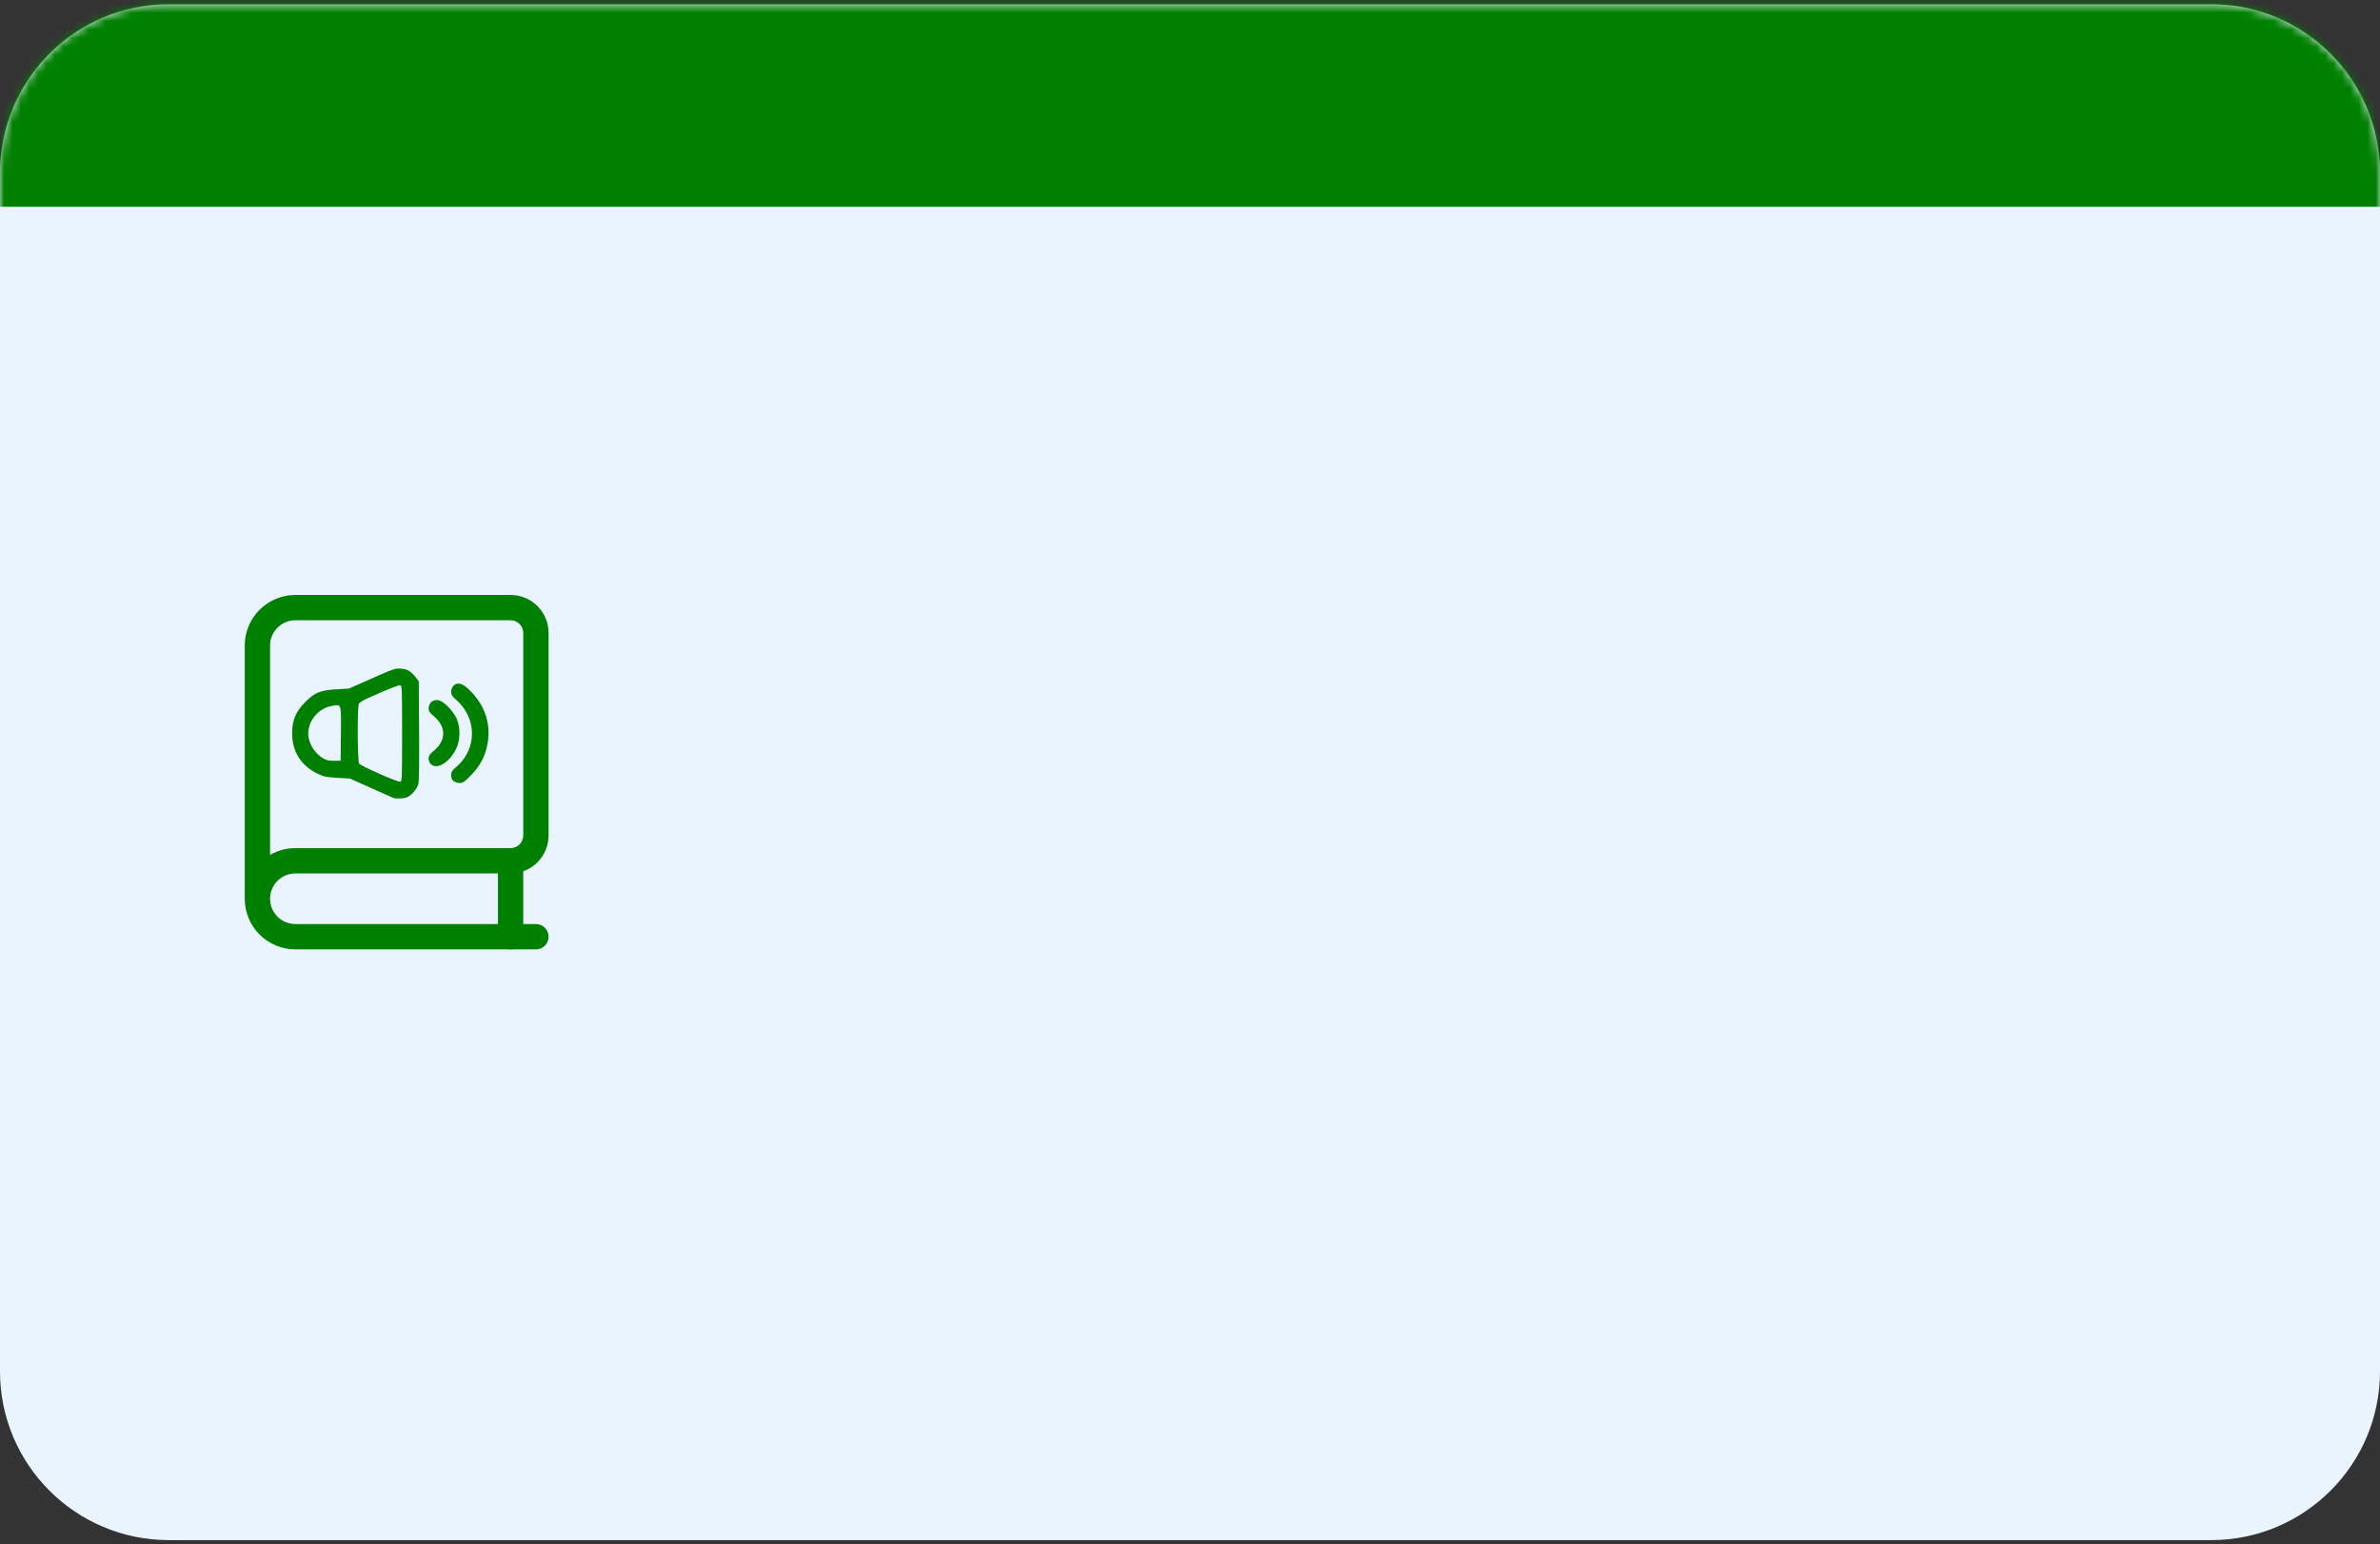 <?xml version="1.0" encoding="UTF-8" standalone="no"?>
<svg
   width="282"
   height="183"
   viewBox="0 0 282 183"
   fill="none"
   version="1.1"
   id="svg72137"
   sodipodi:docname="feature-09.svg"
   xml:space="preserve"
   inkscape:version="1.2.2 (732a01da63, 2022-12-09)"
   xmlns:inkscape="http://www.inkscape.org/namespaces/inkscape"
   xmlns:sodipodi="http://sodipodi.sourceforge.net/DTD/sodipodi-0.dtd"
   xmlns="http://www.w3.org/2000/svg"
   xmlns:svg="http://www.w3.org/2000/svg"><rect x="0" y="0" width="282" height="183" fill="#333333" stroke="none"/><defs
     id="defs72141" /><sodipodi:namedview
     id="namedview72139"
     pagecolor="#ffffff"
     bordercolor="#000000"
     borderopacity="0.25"
     inkscape:showpageshadow="2"
     inkscape:pageopacity="0.0"
     inkscape:pagecheckerboard="0"
     inkscape:deskcolor="#d1d1d1"
     showgrid="false"
     inkscape:zoom="2.2677596"
     inkscape:cx="184.98434"
     inkscape:cy="13.890361"
     inkscape:window-width="1920"
     inkscape:window-height="991"
     inkscape:window-x="-9"
     inkscape:window-y="-9"
     inkscape:window-maximized="1"
     inkscape:current-layer="svg72137" /><mask
     id="path-1-inside-1_330_541"
     fill="white"><path
       d="M0 20.5C0 9.454 8.954 0.5 20 0.5H262C273.046 0.5 282 9.454 282 20.5V162.5C282 173.546 273.046 182.5 262 182.5H20C8.954 182.5 0 173.546 0 162.5V20.5Z"
       id="path72122" /></mask><path
     d="M0 20.5C0 9.454 8.954 0.5 20 0.5H262C273.046 0.5 282 9.454 282 20.5V162.5C282 173.546 273.046 182.5 262 182.5H20C8.954 182.5 0 173.546 0 162.5V20.5Z"
     fill="#EAF4FF"
     id="path72125" /><path
     d="M0 20.5C0 -3.801 19.7 -23.5 44 -23.5H238C262.301 -23.5 282 -3.801 282 20.5V24.5C282 24.5 273.046 24.5 262 24.5H20C8.954 24.5 0 24.5 0 24.5V20.5ZM282 182.5H0H282ZM0 182.5V0.5V182.5ZM282 0.5V182.5V0.5Z"
     fill="#0054BD"
     mask="url(#path-1-inside-1_330_541)"
     id="path72127"
     style="fill:#008000" /><path
     fill-rule="evenodd"
     clip-rule="evenodd"
     d="M35.001 70.5L60.5 70.5C61.693 70.5 62.838 70.974 63.682 71.818C64.526 72.662 65 73.806 65 75V99C65 100.194 64.526 101.338 63.682 102.182C62.838 103.026 61.694 103.5 60.5 103.5H35C34.204 103.5 33.441 103.816 32.879 104.379C32.316 104.941 32 105.704 32 106.5C32 107.296 32.316 108.059 32.879 108.621C33.441 109.184 34.204 109.5 35 109.5H63.5C64.328 109.5 65 110.172 65 111C65 111.828 64.328 112.5 63.5 112.5H35C33.409 112.5 31.883 111.868 30.757 110.743C29.632 109.618 29 108.091 29 106.5C29 106.473 29 106.447 29 106.42C29 106.407 29 106.393 29 106.38V76.34C29.042 74.777 29.693 73.291 30.814 72.2C31.934 71.11 33.437 70.5 35.001 70.5ZM32 101.304C32.904 100.782 33.938 100.5 35 100.5H60.5C60.898 100.5 61.279 100.342 61.561 100.061C61.842 99.779 62 99.398 62 99V75C62 74.602 61.842 74.221 61.56 73.939C61.279 73.658 60.898 73.5 60.5 73.5H35C34.218 73.5 33.466 73.805 32.906 74.35C32.35 74.891 32.025 75.627 32 76.402V101.304Z"
     fill="#0054BD"
     id="path72129"
     style="fill:#008000" /><path
     fill-rule="evenodd"
     clip-rule="evenodd"
     d="M60.5 100.5C61.328 100.5 62 101.172 62 102V111C62 111.828 61.328 112.5 60.5 112.5C59.672 112.5 59 111.828 59 111V102C59 101.172 59.672 100.5 60.5 100.5Z"
     fill="#0033B3"
     id="path72131"
     style="fill:#008000" /><path
     style="fill:#008000;stroke-width:1"
     d="m 46.593,94.547 c -0.102,-0.04 -1.296,-0.571 -2.654,-1.18 l -2.469,-1.108 -1.502,-0.09 c -1.307,-0.078 -1.603,-0.138 -2.284,-0.462 -1.998,-0.949 -3.067,-2.621 -3.067,-4.798 0,-1.57 0.413,-2.564 1.537,-3.701 1.14,-1.153 1.799,-1.421 3.772,-1.532 l 1.42,-0.08 2.716,-1.205 c 2.586,-1.147 2.75,-1.203 3.428,-1.157 0.786,0.054 1.144,0.26 1.751,1.009 l 0.378,0.466 0.038,5.884 c 0.026,4.039 -0.005,6.03 -0.098,6.349 -0.171,0.583 -0.8,1.31 -1.323,1.529 -0.402,0.168 -1.298,0.209 -1.642,0.075 z m 1.049,-7.623 c 0,-5.384 -0.012,-5.68 -0.224,-5.721 -0.199,-0.038 -1.735,0.578 -4,1.604 -0.422,0.191 -0.825,0.455 -0.895,0.587 -0.202,0.378 -0.172,6.816 0.034,7.097 0.204,0.279 4.504,2.181 4.838,2.14 0.243,-0.03 0.247,-0.123 0.247,-5.708 z m -7.251,0.035 c 0.038,-3.67 0.085,-3.529 -1.103,-3.305 -1.793,0.339 -3.066,2.15 -2.702,3.846 0.251,1.171 1.177,2.26 2.184,2.569 0.195,0.06 0.632,0.098 0.971,0.086 l 0.617,-0.023 z m 13.352,5.597 c -0.206,-0.167 -0.285,-0.359 -0.285,-0.693 0,-0.402 0.081,-0.532 0.634,-1.008 2.456,-2.116 2.441,-5.745 -0.032,-7.922 -0.499,-0.439 -0.602,-0.602 -0.602,-0.95 0,-0.438 0.287,-0.863 0.644,-0.954 0.48,-0.122 1.001,0.173 1.796,1.016 1.615,1.712 2.269,3.819 1.878,6.046 -0.263,1.496 -0.871,2.657 -1.983,3.788 -0.775,0.787 -0.95,0.907 -1.328,0.907 -0.242,0 -0.563,-0.103 -0.721,-0.231 z m -2.682,-1.996 c -0.175,-0.163 -0.27,-0.399 -0.27,-0.668 0,-0.349 0.102,-0.501 0.635,-0.948 1.453,-1.217 1.452,-2.832 -0.003,-4.059 -0.512,-0.432 -0.632,-0.607 -0.632,-0.918 0,-0.821 0.738,-1.257 1.478,-0.874 0.645,0.333 1.586,1.412 1.881,2.155 0.412,1.039 0.385,2.425 -0.067,3.403 -0.767,1.66 -2.269,2.609 -3.021,1.909 z"
     id="path72272" /></svg>
